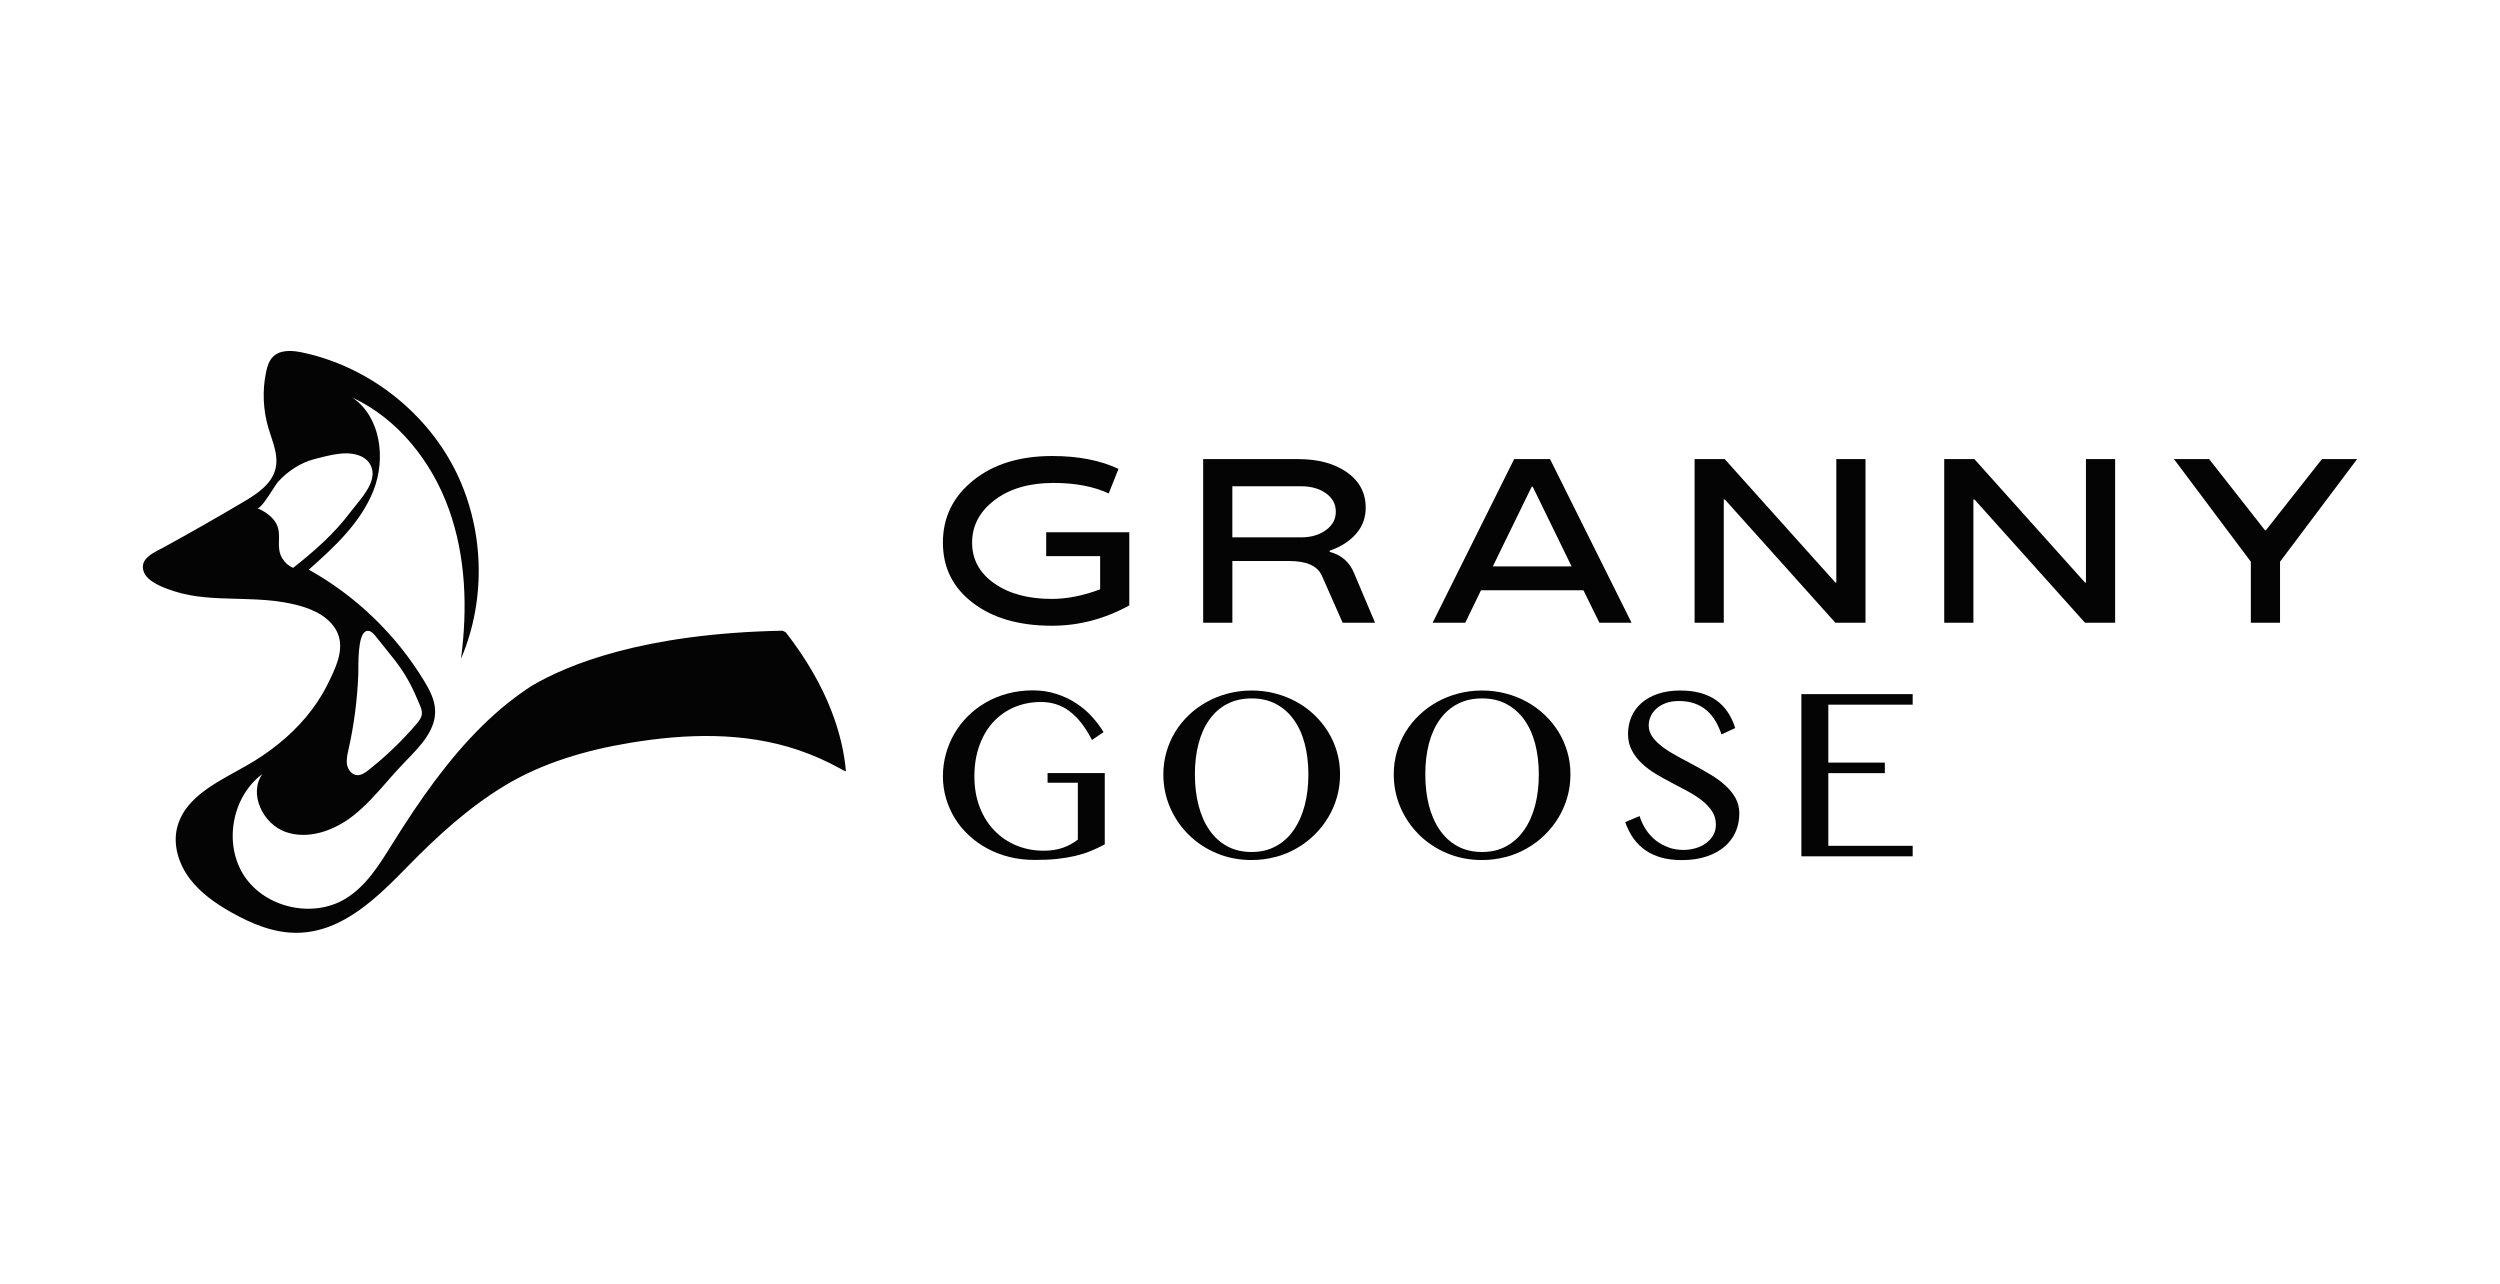 <svg width="74" height="38" viewBox="0 0 74 38" fill="none" xmlns="http://www.w3.org/2000/svg">
<path fill-rule="evenodd" clip-rule="evenodd" d="M9.693 20.262C9.916 19.814 10.164 19.314 10.032 18.85L10.033 18.851C9.994 18.715 9.923 18.581 9.808 18.453C9.465 18.069 8.91 17.919 8.428 17.832C8.072 17.767 7.709 17.748 7.349 17.735C7.231 17.73 7.112 17.727 6.993 17.724C6.374 17.708 5.747 17.692 5.156 17.501C4.864 17.405 4.342 17.229 4.246 16.896C4.148 16.561 4.482 16.389 4.744 16.255C4.782 16.235 4.819 16.216 4.853 16.197C5.641 15.766 6.422 15.319 7.196 14.862C7.608 14.621 8.054 14.325 8.159 13.858C8.231 13.541 8.125 13.222 8.021 12.908C7.995 12.829 7.968 12.75 7.945 12.671C7.787 12.137 7.762 11.563 7.875 11.018C7.91 10.85 7.962 10.675 8.085 10.556C8.302 10.344 8.65 10.371 8.946 10.433C10.848 10.834 12.544 12.124 13.44 13.851C14.334 15.579 14.413 17.712 13.645 19.5C13.841 18.017 13.793 16.478 13.286 15.07C12.781 13.662 11.781 12.398 10.428 11.766C11.271 12.335 11.428 13.575 11.054 14.521C10.679 15.468 9.902 16.188 9.14 16.862C10.535 17.638 11.723 18.785 12.552 20.151C12.714 20.418 12.866 20.705 12.879 21.017C12.904 21.605 12.451 22.072 12.034 22.503C11.996 22.542 11.958 22.582 11.921 22.621C11.76 22.788 11.606 22.964 11.453 23.139C11.136 23.5 10.82 23.861 10.441 24.155C9.879 24.591 9.123 24.862 8.452 24.625C7.782 24.388 7.353 23.495 7.764 22.914C6.856 23.585 6.609 25 7.237 25.939C7.865 26.877 9.265 27.188 10.229 26.6C10.832 26.234 11.22 25.609 11.594 25.008L11.613 24.978C11.799 24.68 11.989 24.382 12.187 24.088L12.255 23.985C13.053 22.8 13.959 21.666 15.043 20.801H15.045C15.265 20.624 15.493 20.46 15.729 20.306L15.736 20.302C15.738 20.301 15.74 20.3 15.742 20.299C15.743 20.299 15.744 20.298 15.745 20.298C16.768 19.692 19.016 18.747 23.164 18.669C23.196 18.682 23.227 18.699 23.259 18.716C24.535 20.358 24.949 21.792 25.04 22.831C24.971 22.811 24.932 22.787 24.898 22.766C24.887 22.759 24.877 22.753 24.867 22.748C24.474 22.531 24.061 22.348 23.635 22.203C22.031 21.658 20.302 21.714 18.65 21.988C17.359 22.202 16.056 22.578 14.932 23.26C13.867 23.905 12.944 24.749 12.077 25.636C11.191 26.539 10.158 27.591 8.805 27.611C8.113 27.622 7.446 27.345 6.842 27.003C6.383 26.743 5.937 26.433 5.618 26.011C5.298 25.587 5.118 25.034 5.238 24.518C5.427 23.696 6.242 23.246 7.001 22.827C7.101 22.771 7.201 22.716 7.298 22.661C7.954 22.288 8.562 21.813 9.051 21.234C9.297 20.941 9.513 20.622 9.685 20.278L9.693 20.262ZM10.605 19.973C10.575 20.719 10.479 21.461 10.315 22.188L10.314 22.186L10.31 22.207C10.279 22.349 10.247 22.495 10.273 22.637C10.301 22.785 10.413 22.932 10.564 22.944C10.692 22.955 10.806 22.874 10.906 22.795C11.423 22.389 11.899 21.93 12.326 21.432C12.401 21.345 12.476 21.25 12.487 21.137C12.497 21.045 12.463 20.954 12.427 20.869C12.38 20.753 12.33 20.638 12.278 20.524C12.008 19.933 11.764 19.632 11.424 19.213L11.424 19.212C11.333 19.1 11.235 18.98 11.128 18.844C11.074 18.775 11.014 18.703 10.93 18.678C10.611 18.599 10.608 19.426 10.607 19.821C10.606 19.885 10.606 19.937 10.605 19.973ZM8.256 16.039C8.249 16.218 8.264 16.376 8.359 16.534V16.533C8.436 16.659 8.544 16.754 8.677 16.808C9.297 16.322 9.9 15.791 10.374 15.156C10.417 15.099 10.468 15.036 10.523 14.969C10.819 14.606 11.221 14.115 10.926 13.698C10.777 13.486 10.489 13.419 10.243 13.419C9.967 13.42 9.691 13.491 9.422 13.56C9.383 13.57 9.345 13.58 9.306 13.59C8.894 13.694 8.52 13.947 8.233 14.258C8.203 14.29 8.147 14.378 8.078 14.484C7.923 14.725 7.707 15.061 7.612 15.047C7.629 15.05 7.644 15.054 7.661 15.061C7.859 15.152 8.074 15.302 8.179 15.501C8.268 15.668 8.264 15.854 8.256 16.039Z" fill="#040404"/>
<path d="M33.427 17.92V15.755H30.967V16.461H32.564V17.444C32.062 17.633 31.584 17.728 31.132 17.728C30.433 17.728 29.864 17.574 29.429 17.267C28.992 16.96 28.774 16.557 28.774 16.06C28.774 15.563 28.997 15.138 29.443 14.8C29.888 14.464 30.468 14.295 31.18 14.295C31.825 14.295 32.37 14.398 32.818 14.606L33.107 13.879C32.571 13.626 31.918 13.498 31.146 13.498C30.182 13.498 29.401 13.739 28.805 14.222C28.208 14.704 27.91 15.317 27.91 16.059C27.91 16.801 28.204 17.392 28.795 17.844C29.384 18.296 30.166 18.522 31.139 18.522C31.933 18.522 32.697 18.322 33.427 17.92Z" fill="#040404"/>
<path fill-rule="evenodd" clip-rule="evenodd" d="M39.357 16.301C39.691 16.186 39.951 16.018 40.141 15.8C40.331 15.582 40.425 15.324 40.425 15.028C40.425 14.59 40.239 14.24 39.87 13.98C39.5 13.719 39.016 13.589 38.417 13.589H35.614V18.433H36.478V16.606H38.165C38.681 16.606 39.004 16.753 39.131 17.049L39.742 18.432H40.701L40.084 16.972C39.951 16.64 39.71 16.427 39.357 16.335V16.301ZM36.477 14.393V15.906H38.506C38.803 15.906 39.049 15.835 39.246 15.692C39.442 15.549 39.54 15.371 39.54 15.146C39.54 14.921 39.443 14.739 39.246 14.6C39.049 14.461 38.803 14.393 38.506 14.393H36.477Z" fill="#040404"/>
<path fill-rule="evenodd" clip-rule="evenodd" d="M42.406 18.433H43.372L43.838 17.471H46.869L47.342 18.433H48.294L45.881 13.589H44.819L42.406 18.433ZM45.368 14.405L46.519 16.765H44.188L45.339 14.405H45.368Z" fill="#040404"/>
<path d="M54.327 18.433L51.057 14.786H51.024V18.433H50.16V13.589H51.051L54.327 17.243H54.355V13.589H55.219V18.433H54.327Z" fill="#040404"/>
<path d="M58.446 14.786L61.716 18.433H62.608V13.589H61.744V17.243H61.716L58.441 13.589H57.549V18.433H58.413V14.786H58.446Z" fill="#040404"/>
<path d="M67.042 15.694L65.39 13.589H64.349L66.625 16.627V18.433H67.489V16.627L69.771 13.589H68.73L67.071 15.694H67.042Z" fill="#040404"/>
<path d="M32.322 21.903C32.122 21.515 31.9 21.23 31.655 21.051V21.049C31.411 20.869 31.131 20.779 30.814 20.779C30.529 20.779 30.265 20.831 30.023 20.933C29.781 21.037 29.573 21.184 29.397 21.375C29.222 21.567 29.087 21.799 28.989 22.071C28.891 22.342 28.842 22.645 28.842 22.982C28.842 23.319 28.895 23.624 29.001 23.896C29.107 24.167 29.252 24.398 29.438 24.588C29.621 24.779 29.839 24.925 30.089 25.028C30.339 25.13 30.607 25.181 30.893 25.181C31.1 25.181 31.287 25.154 31.454 25.096C31.621 25.039 31.77 24.958 31.904 24.851V23.168H31.008V22.883H32.701V24.993C32.563 25.067 32.423 25.134 32.282 25.191C32.142 25.249 31.99 25.296 31.827 25.335C31.664 25.373 31.484 25.403 31.29 25.424C31.095 25.445 30.872 25.454 30.625 25.454C30.363 25.454 30.114 25.425 29.878 25.366C29.642 25.308 29.424 25.224 29.222 25.114C29.022 25.007 28.84 24.877 28.678 24.725C28.516 24.576 28.378 24.408 28.265 24.224C28.152 24.041 28.065 23.844 28.003 23.633C27.94 23.421 27.91 23.203 27.91 22.979C27.91 22.755 27.939 22.537 27.997 22.323C28.055 22.109 28.139 21.907 28.248 21.718C28.358 21.529 28.491 21.356 28.649 21.199C28.805 21.043 28.983 20.907 29.181 20.793C29.378 20.68 29.593 20.592 29.827 20.529C30.06 20.466 30.32 20.435 30.57 20.435C30.82 20.435 31.052 20.47 31.265 20.539C31.479 20.607 31.672 20.698 31.847 20.812C32.023 20.925 32.179 21.056 32.314 21.205C32.451 21.355 32.567 21.509 32.665 21.671L32.322 21.903Z" fill="#040404"/>
<path fill-rule="evenodd" clip-rule="evenodd" d="M37.753 25.368C37.977 25.308 38.186 25.222 38.38 25.11C38.573 25 38.75 24.867 38.907 24.711C39.065 24.558 39.2 24.385 39.313 24.198C39.427 24.009 39.514 23.808 39.574 23.593C39.635 23.379 39.666 23.154 39.666 22.92C39.666 22.687 39.635 22.47 39.574 22.259C39.514 22.046 39.427 21.849 39.313 21.665C39.2 21.482 39.065 21.314 38.907 21.164C38.75 21.013 38.575 20.884 38.38 20.777C38.185 20.669 37.977 20.586 37.753 20.528C37.529 20.469 37.294 20.439 37.048 20.439C36.803 20.439 36.572 20.469 36.347 20.528C36.122 20.586 35.913 20.67 35.72 20.777C35.526 20.884 35.351 21.013 35.192 21.164C35.033 21.315 34.898 21.482 34.786 21.665C34.674 21.849 34.587 22.047 34.527 22.259C34.466 22.471 34.435 22.692 34.435 22.92C34.435 23.27 34.503 23.599 34.637 23.907C34.771 24.215 34.956 24.483 35.191 24.714C35.426 24.945 35.702 25.127 36.02 25.259C36.337 25.391 36.68 25.457 37.047 25.457C37.293 25.457 37.528 25.426 37.751 25.366L37.753 25.368ZM36.322 25.047C36.113 24.933 35.938 24.773 35.797 24.567C35.655 24.362 35.549 24.119 35.477 23.84C35.405 23.56 35.369 23.253 35.369 22.92C35.369 22.587 35.405 22.287 35.477 22.012C35.549 21.736 35.655 21.5 35.797 21.301C35.939 21.103 36.113 20.947 36.322 20.838C36.531 20.729 36.772 20.673 37.048 20.673C37.325 20.673 37.559 20.728 37.768 20.838C37.977 20.947 38.152 21.103 38.295 21.301C38.439 21.5 38.547 21.738 38.619 22.012C38.691 22.287 38.728 22.59 38.728 22.92C38.728 23.251 38.692 23.56 38.619 23.84C38.545 24.119 38.438 24.362 38.295 24.567C38.153 24.773 37.977 24.933 37.768 25.047C37.559 25.162 37.319 25.219 37.048 25.219C36.778 25.219 36.529 25.162 36.322 25.047Z" fill="#040404"/>
<path fill-rule="evenodd" clip-rule="evenodd" d="M45.199 25.11C45.005 25.222 44.796 25.308 44.572 25.368L44.571 25.366C44.346 25.426 44.112 25.457 43.867 25.457C43.499 25.457 43.157 25.391 42.839 25.259C42.522 25.127 42.245 24.945 42.011 24.714C41.776 24.483 41.591 24.215 41.457 23.907C41.323 23.599 41.255 23.27 41.255 22.92C41.255 22.692 41.285 22.47 41.346 22.259C41.407 22.047 41.494 21.849 41.606 21.665C41.718 21.482 41.853 21.315 42.012 21.164C42.171 21.013 42.346 20.884 42.539 20.777C42.733 20.67 42.941 20.586 43.166 20.528C43.392 20.469 43.622 20.439 43.868 20.439C44.114 20.439 44.349 20.469 44.572 20.528C44.796 20.586 45.005 20.669 45.199 20.777C45.394 20.884 45.569 21.013 45.727 21.164C45.884 21.314 46.02 21.482 46.133 21.665C46.246 21.849 46.333 22.047 46.394 22.259C46.455 22.47 46.485 22.687 46.485 22.92C46.485 23.154 46.455 23.379 46.394 23.593C46.333 23.808 46.246 24.009 46.133 24.198C46.02 24.385 45.884 24.558 45.727 24.711C45.569 24.867 45.393 25 45.199 25.11ZM42.617 24.567C42.758 24.773 42.933 24.933 43.142 25.047C43.35 25.162 43.599 25.219 43.869 25.219C44.14 25.219 44.38 25.162 44.589 25.047C44.797 24.933 44.973 24.773 45.116 24.567C45.259 24.362 45.366 24.119 45.44 23.84C45.513 23.56 45.549 23.251 45.549 22.92C45.549 22.59 45.511 22.287 45.44 22.012C45.368 21.738 45.259 21.5 45.116 21.301C44.973 21.103 44.797 20.949 44.589 20.838C44.38 20.728 44.147 20.673 43.869 20.673C43.592 20.673 43.35 20.729 43.142 20.838C42.933 20.947 42.759 21.103 42.617 21.301C42.474 21.5 42.368 21.738 42.296 22.012C42.224 22.287 42.189 22.587 42.189 22.92C42.189 23.253 42.224 23.56 42.296 23.84C42.368 24.119 42.474 24.362 42.617 24.567Z" fill="#040404"/>
<path d="M49.4 25.086C49.264 25.04 49.139 24.974 49.028 24.889C48.916 24.804 48.818 24.699 48.733 24.576C48.649 24.453 48.581 24.313 48.532 24.156L48.106 24.334C48.169 24.513 48.249 24.671 48.345 24.809C48.442 24.948 48.561 25.065 48.697 25.162C48.834 25.259 48.993 25.333 49.171 25.383C49.349 25.433 49.554 25.459 49.782 25.459C50.063 25.459 50.309 25.422 50.522 25.349C50.734 25.277 50.911 25.179 51.055 25.054C51.197 24.93 51.305 24.784 51.377 24.616C51.449 24.448 51.484 24.269 51.484 24.079C51.484 23.91 51.446 23.757 51.37 23.621C51.294 23.486 51.193 23.36 51.066 23.245C50.939 23.13 50.797 23.025 50.635 22.929C50.475 22.832 50.31 22.74 50.143 22.65C50.051 22.601 49.96 22.552 49.87 22.503L49.867 22.502C49.795 22.463 49.723 22.424 49.652 22.386C49.492 22.299 49.348 22.209 49.221 22.116C49.095 22.023 48.993 21.924 48.917 21.819C48.841 21.714 48.802 21.599 48.802 21.474C48.802 21.384 48.82 21.297 48.858 21.21C48.895 21.125 48.95 21.048 49.025 20.98C49.099 20.911 49.193 20.855 49.305 20.813C49.417 20.771 49.548 20.75 49.699 20.75C49.867 20.75 50.019 20.774 50.154 20.82C50.288 20.868 50.407 20.933 50.509 21.021C50.612 21.108 50.7 21.213 50.773 21.335C50.846 21.457 50.907 21.591 50.956 21.739L51.363 21.55C51.306 21.37 51.23 21.21 51.138 21.073C51.045 20.936 50.932 20.82 50.798 20.726C50.664 20.633 50.509 20.561 50.334 20.512C50.157 20.463 49.957 20.439 49.733 20.439C49.486 20.439 49.265 20.472 49.075 20.537C48.883 20.603 48.721 20.693 48.59 20.807C48.459 20.922 48.359 21.058 48.291 21.215C48.224 21.371 48.189 21.542 48.189 21.725C48.189 21.909 48.227 22.071 48.303 22.212C48.377 22.354 48.475 22.481 48.597 22.596C48.718 22.71 48.856 22.814 49.012 22.908C49.168 23 49.327 23.09 49.489 23.174C49.65 23.258 49.809 23.343 49.965 23.427C50.121 23.511 50.259 23.602 50.381 23.697C50.502 23.792 50.6 23.897 50.676 24.012C50.751 24.127 50.79 24.258 50.79 24.405C50.79 24.528 50.762 24.636 50.707 24.73C50.652 24.822 50.58 24.9 50.489 24.965C50.399 25.029 50.295 25.077 50.182 25.109C50.068 25.141 49.951 25.158 49.835 25.158C49.681 25.158 49.534 25.135 49.398 25.089L49.4 25.086Z" fill="#040404"/>
<path d="M53.321 20.546V25.347H56.615V25.036H54.118V22.885H55.791V22.573H54.118V20.858H56.615V20.546H53.321Z" fill="#040404"/>
</svg>
